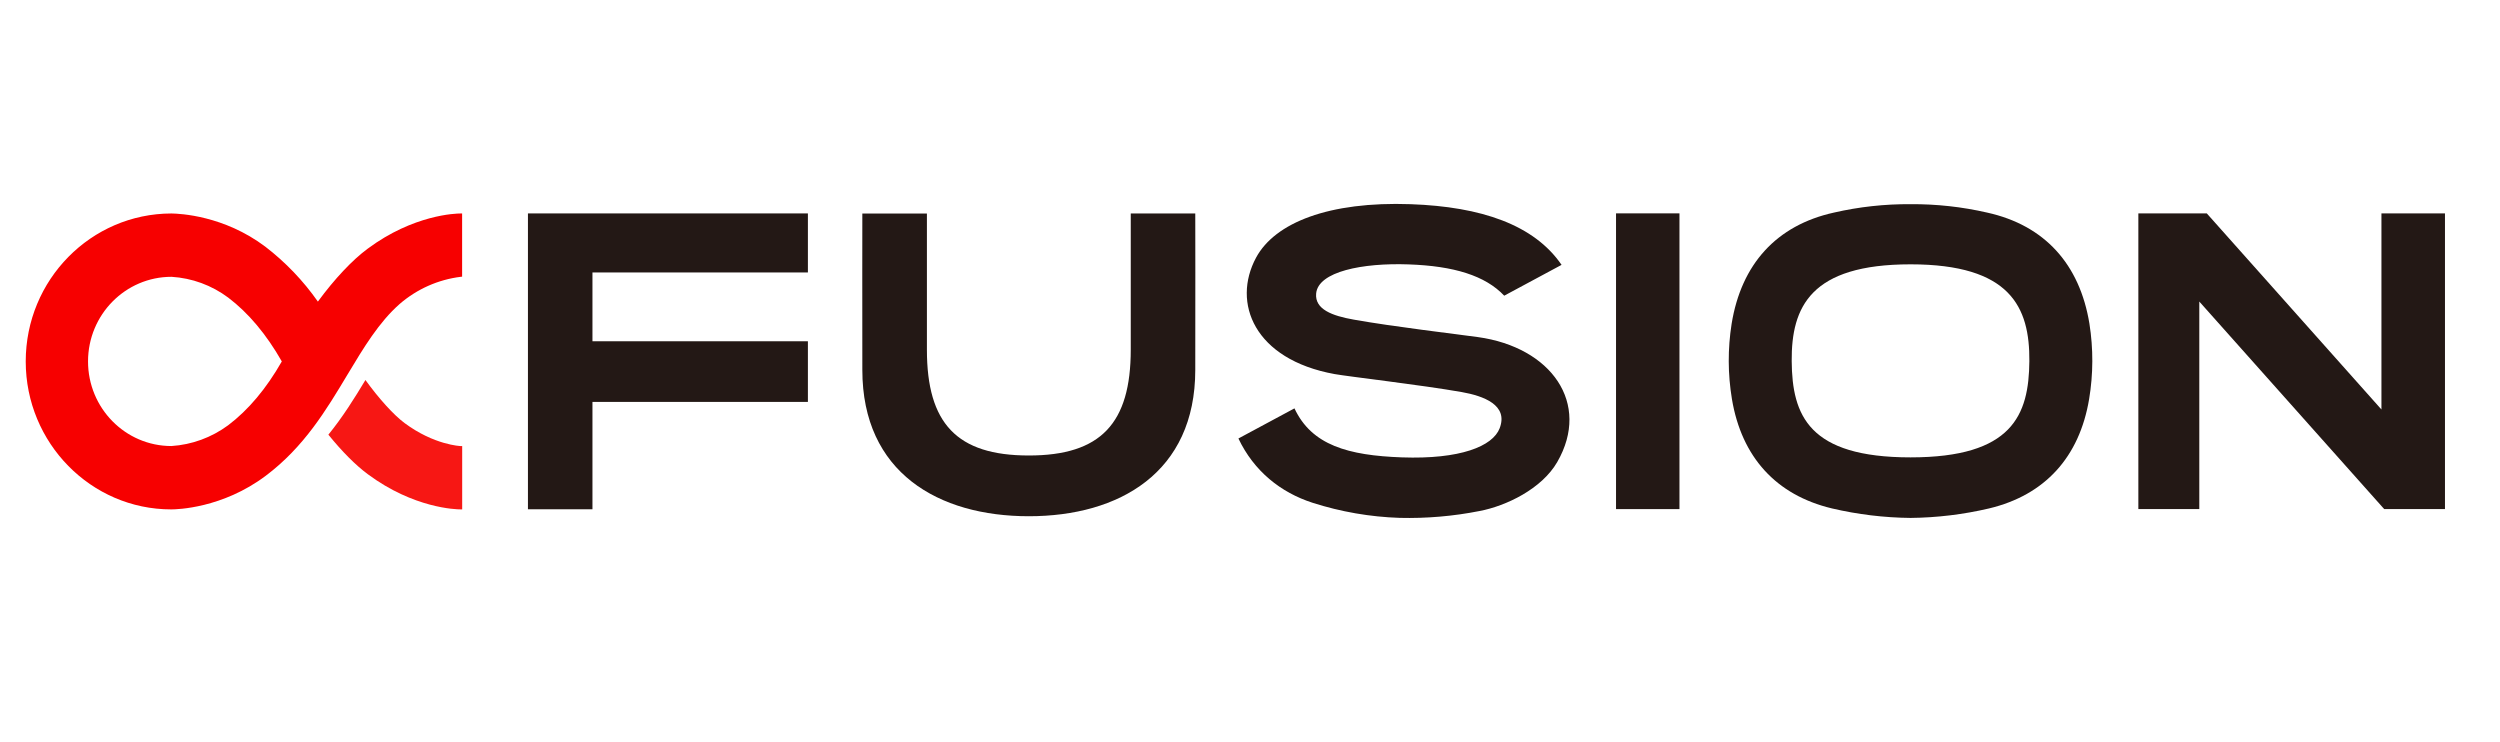 <svg width="182" height="54" viewBox="0 0 182 54" fill="none" xmlns="http://www.w3.org/2000/svg">
<path d="M29.451 30.797C28.663 30.212 27.584 29.021 26.604 27.664C25.794 29.01 24.945 30.368 23.906 31.644C24.898 32.869 25.885 33.862 26.776 34.522C30.134 37.011 33.204 37.084 33.542 37.084H33.647V32.475H33.542C33.517 32.471 31.617 32.406 29.451 30.797Z" fill="#F71714"/>
<path d="M107.588 24.539C105.888 24.303 101.495 23.791 98.567 23.271C96.977 22.991 95.712 22.519 95.815 21.369C95.96 19.768 99.192 19.128 102.545 19.248C105.834 19.362 108.12 20.06 109.508 21.526L113.682 19.282C111.681 16.365 107.842 15.049 102.703 14.865C96.75 14.652 92.821 16.209 91.445 18.751C89.669 22.042 91.3 26.166 97.156 27.232C98.156 27.413 103.485 28.026 106.412 28.542C108.002 28.823 109.822 29.485 109.176 31.174C108.675 32.494 106.298 33.449 102.054 33.297C98.149 33.157 95.486 32.409 94.237 29.729L90.157 31.922C91.283 34.294 93.229 35.853 95.558 36.603C97.613 37.261 99.747 37.631 101.9 37.701C103.85 37.748 105.799 37.581 107.713 37.202C109.648 36.834 112.244 35.59 113.368 33.635C115.83 29.363 112.936 25.28 107.588 24.539Z" fill="#231815"/>
<path d="M152.111 23.569C151.406 19.234 148.851 16.401 144.662 15.476C142.833 15.056 140.962 14.851 139.087 14.864C137.211 14.851 135.341 15.056 133.512 15.476C129.321 16.401 126.767 19.234 126.063 23.569C125.776 25.385 125.783 27.236 126.084 29.049C126.789 33.278 129.302 36.041 133.365 37.013C135.242 37.453 137.16 37.685 139.087 37.705C141.013 37.685 142.932 37.453 144.808 37.013C148.87 36.041 151.383 33.278 152.089 29.049C152.39 27.236 152.398 25.385 152.111 23.569ZM139.087 33.297C131.673 33.297 130.466 30.241 130.436 26.291C130.406 22.34 131.812 19.243 139.087 19.243C146.362 19.243 147.768 22.357 147.737 26.291C147.705 30.225 146.501 33.297 139.087 33.297Z" fill="#231815"/>
<path d="M33.535 15.541C33.196 15.541 30.12 15.618 26.769 18.103C25.643 18.935 24.361 20.299 23.142 21.956C22.075 20.435 20.786 19.088 19.319 17.961C16.308 15.691 13.095 15.551 12.48 15.541C6.62 15.551 1.873 20.37 1.873 26.312C1.873 32.252 6.626 37.084 12.463 37.084H12.48C12.856 37.084 16.191 37.014 19.36 34.626C22.145 32.527 23.75 29.851 25.302 27.262C26.478 25.303 27.587 23.457 29.097 22.128C30.357 21.04 31.906 20.352 33.549 20.151L33.642 20.141V15.541H33.535ZM20.516 26.312C19.39 28.288 18.077 29.852 16.607 30.961C15.4 31.851 13.969 32.375 12.479 32.472C9.124 32.469 6.406 29.709 6.409 26.307C6.412 22.905 9.135 20.149 12.49 20.152C13.979 20.243 15.411 20.768 16.612 21.664C18.077 22.773 19.392 24.336 20.516 26.312Z" fill="#F70000"/>
<path d="M177.994 37.061H173.569L160.109 21.953V37.061H155.672V15.535H160.654L173.369 29.811V15.535H177.994V37.061Z" fill="#231815"/>
<path d="M58.815 24.844V29.259H43.131V37.075H38.434V15.537H58.815V19.835H43.131V24.844H58.815Z" fill="#231815"/>
<path d="M122.265 15.533H117.647V37.063H122.265V15.533Z" fill="#231815"/>
<path d="M87.016 15.54H82.319C82.319 15.54 82.319 22.27 82.319 25.453C82.319 30.815 80.146 33.16 74.898 33.16C69.649 33.16 67.479 30.815 67.479 25.458C67.479 22.276 67.479 15.545 67.479 15.545H62.778C62.778 15.545 62.767 23.246 62.778 26.929C62.778 34.411 68.327 37.582 74.898 37.582C81.469 37.582 87.016 34.411 87.016 26.929C87.029 23.241 87.016 15.54 87.016 15.54Z" fill="#231815"/>
</svg>
